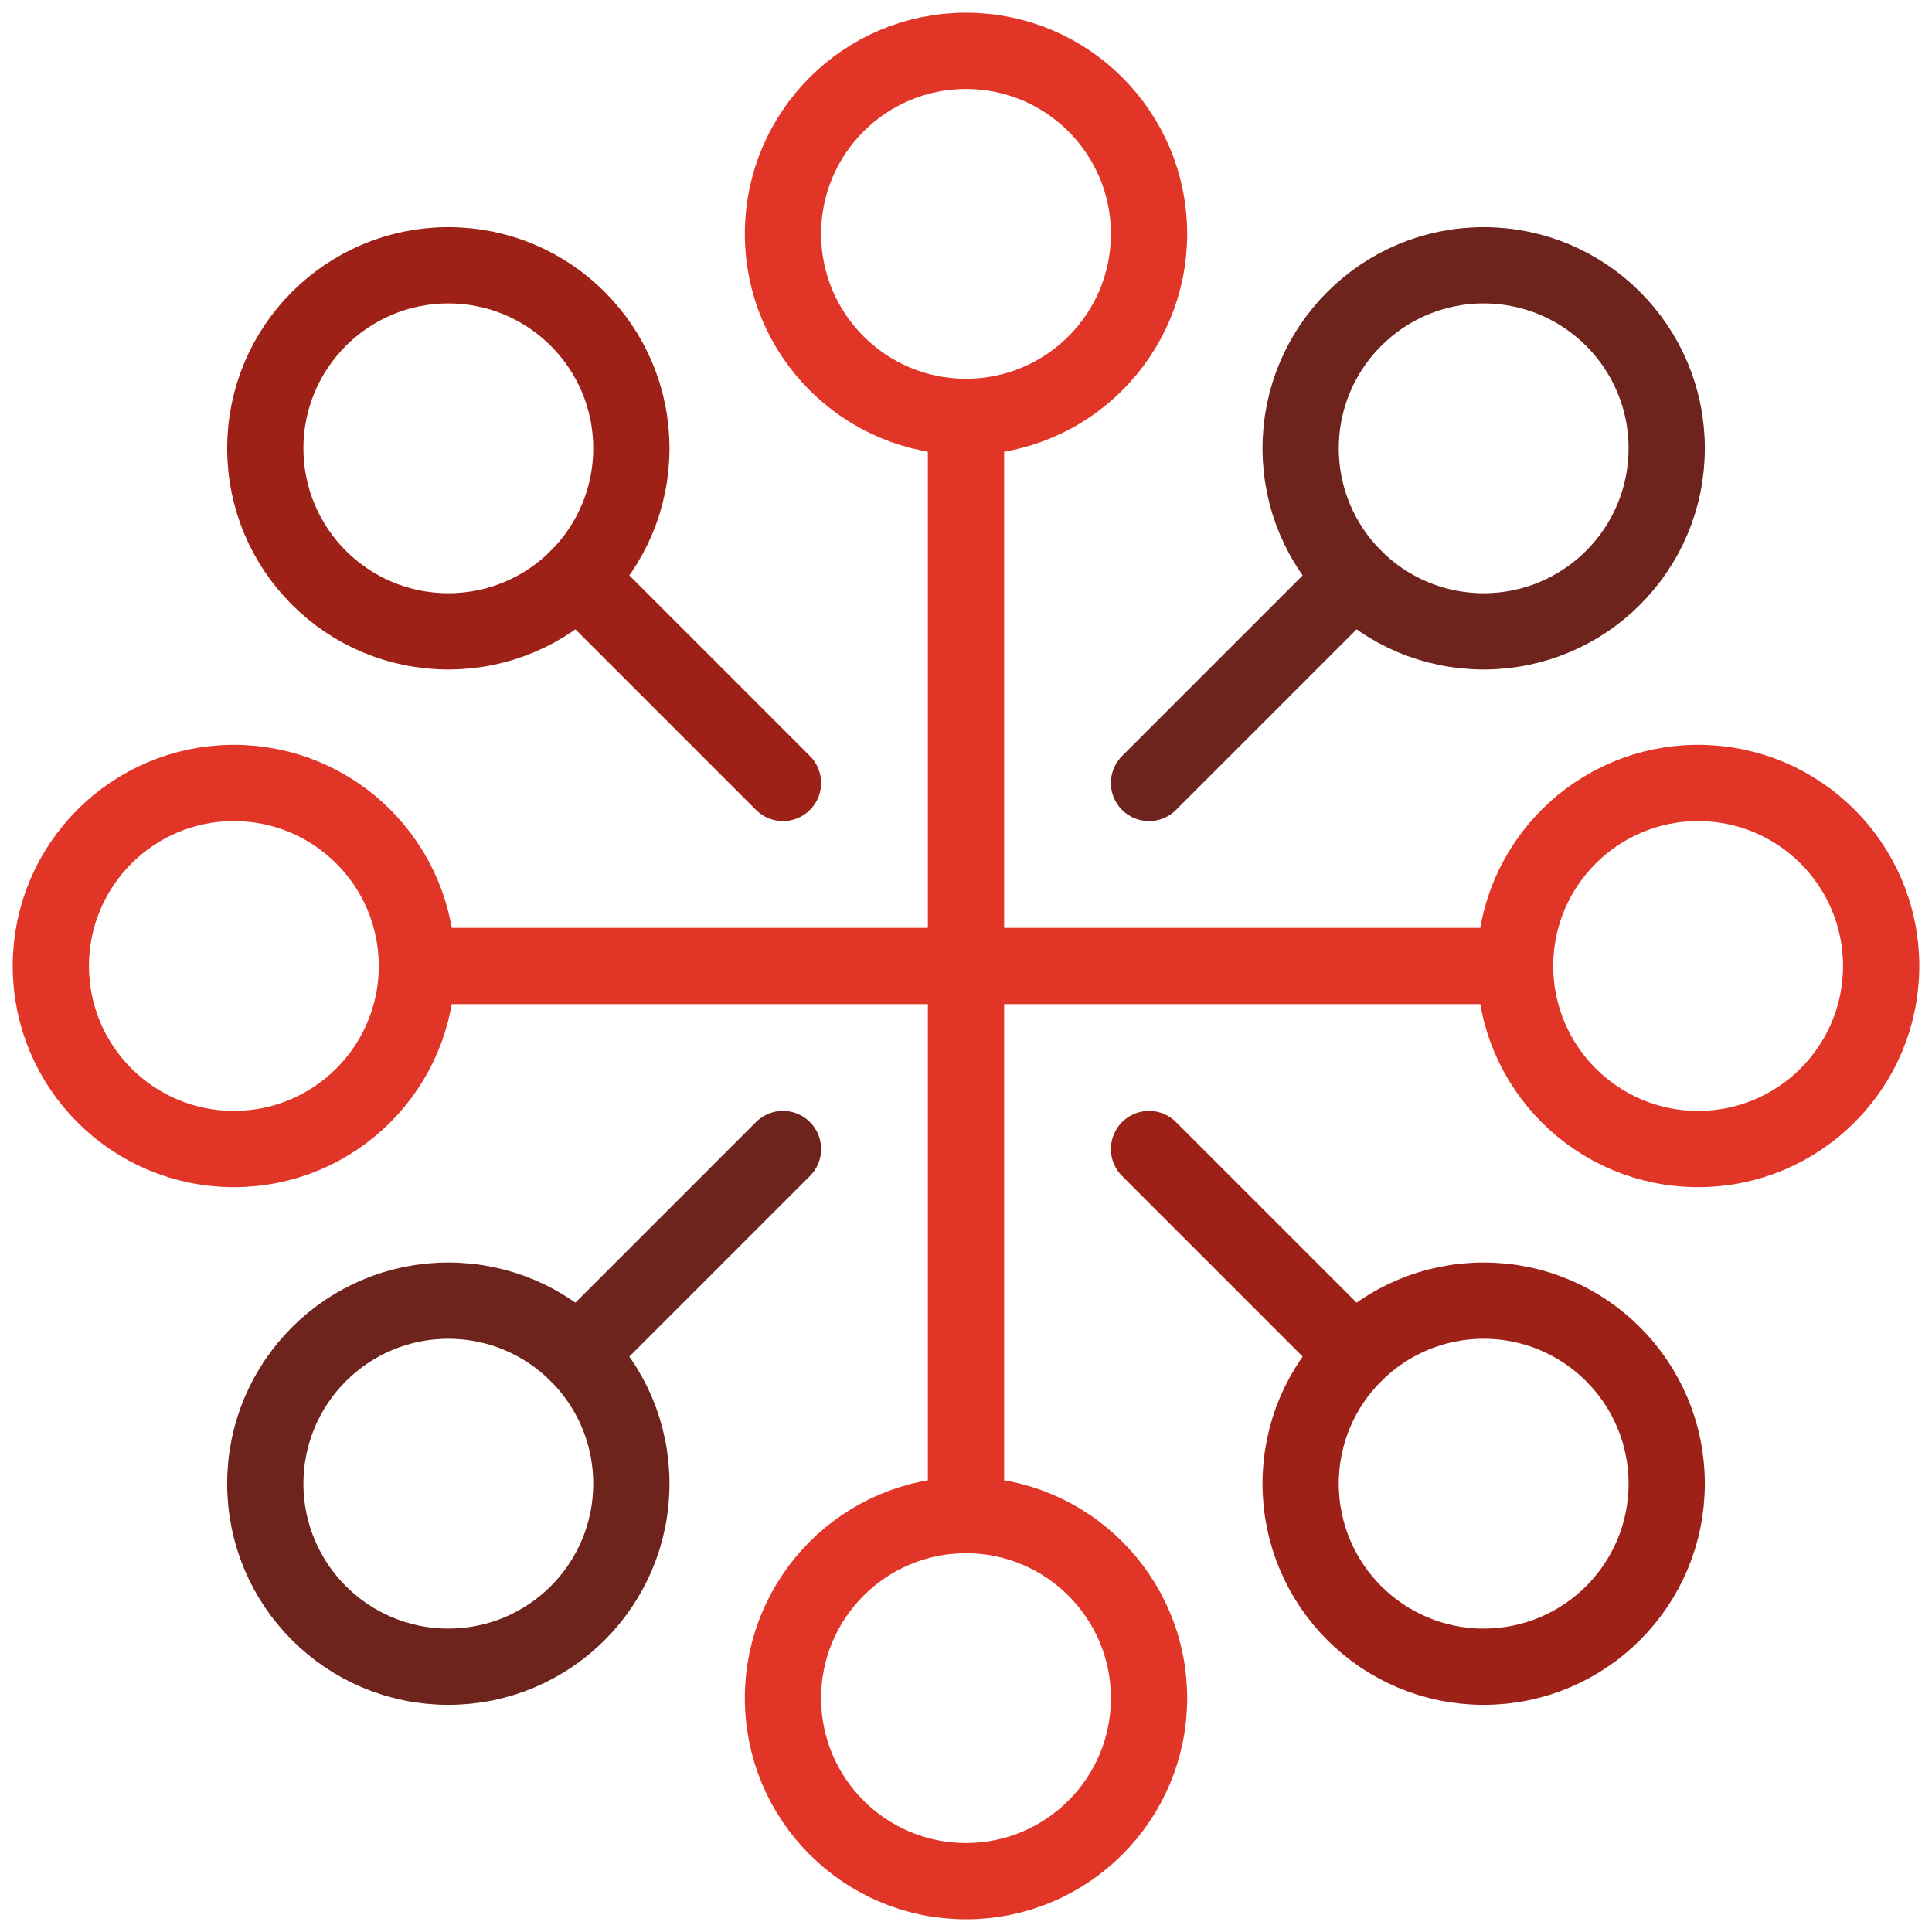 <?xml version="1.0" encoding="UTF-8"?>
<svg width="38px" height="38px" viewBox="0 0 38 38" version="1.1" xmlns="http://www.w3.org/2000/svg" xmlns:xlink="http://www.w3.org/1999/xlink">
    <!-- Generator: Sketch 52.5 (67469) - http://www.bohemiancoding.com/sketch -->
    <title>icon-colormatcher</title>
    <desc>Created with Sketch.</desc>
    <g id="web" stroke="none" stroke-width="1" fill="none" fill-rule="evenodd" stroke-linecap="round" stroke-linejoin="round">
        <g id="bim-home-styled-sort-bakgrunn" transform="translate(-765, -4262)" stroke-width="1.5">
            <g id="icon-colormatcher" transform="translate(766, 4263)">
                <circle id="Oval" stroke="#E13527" cx="3.6" cy="18" r="3.6"></circle>
                <circle id="Oval" stroke="#E13527" cx="32.4" cy="18" r="3.6"></circle>
                <path d="M7.2,18 L28.8,18" id="Shape" stroke="#E13527"></path>
                <circle id="Oval" stroke="#E13527" cx="18" cy="3.6" r="3.6"></circle>
                <circle id="Oval" stroke="#E13527" cx="18" cy="32.4" r="3.6"></circle>
                <path d="M18,7.2 L18,28.8" id="Shape" stroke="#E13527"></path>
                <circle id="Oval" stroke="#9D2117" cx="7.818" cy="7.818" r="3.6"></circle>
                <circle id="Oval" stroke="#9D2117" cx="28.182" cy="28.182" r="3.6"></circle>
                <path d="M21.6,21.6 L25.637,25.637" id="Shape" stroke="#9D2117"></path>
                <path d="M10.363,10.363 L14.4,14.4" id="Shape" stroke="#9D2117"></path>
                <circle id="Oval" stroke="#6F231D" cx="28.182" cy="7.818" r="3.6"></circle>
                <circle id="Oval" stroke="#6F231D" cx="7.818" cy="28.182" r="3.6"></circle>
                <path d="M14.4,21.6 L10.363,25.637" id="Shape" stroke="#6F231D"></path>
                <path d="M25.637,10.363 L21.6,14.4" id="Shape" stroke="#6F231D"></path>
            </g>
        </g>
    </g>
</svg>
